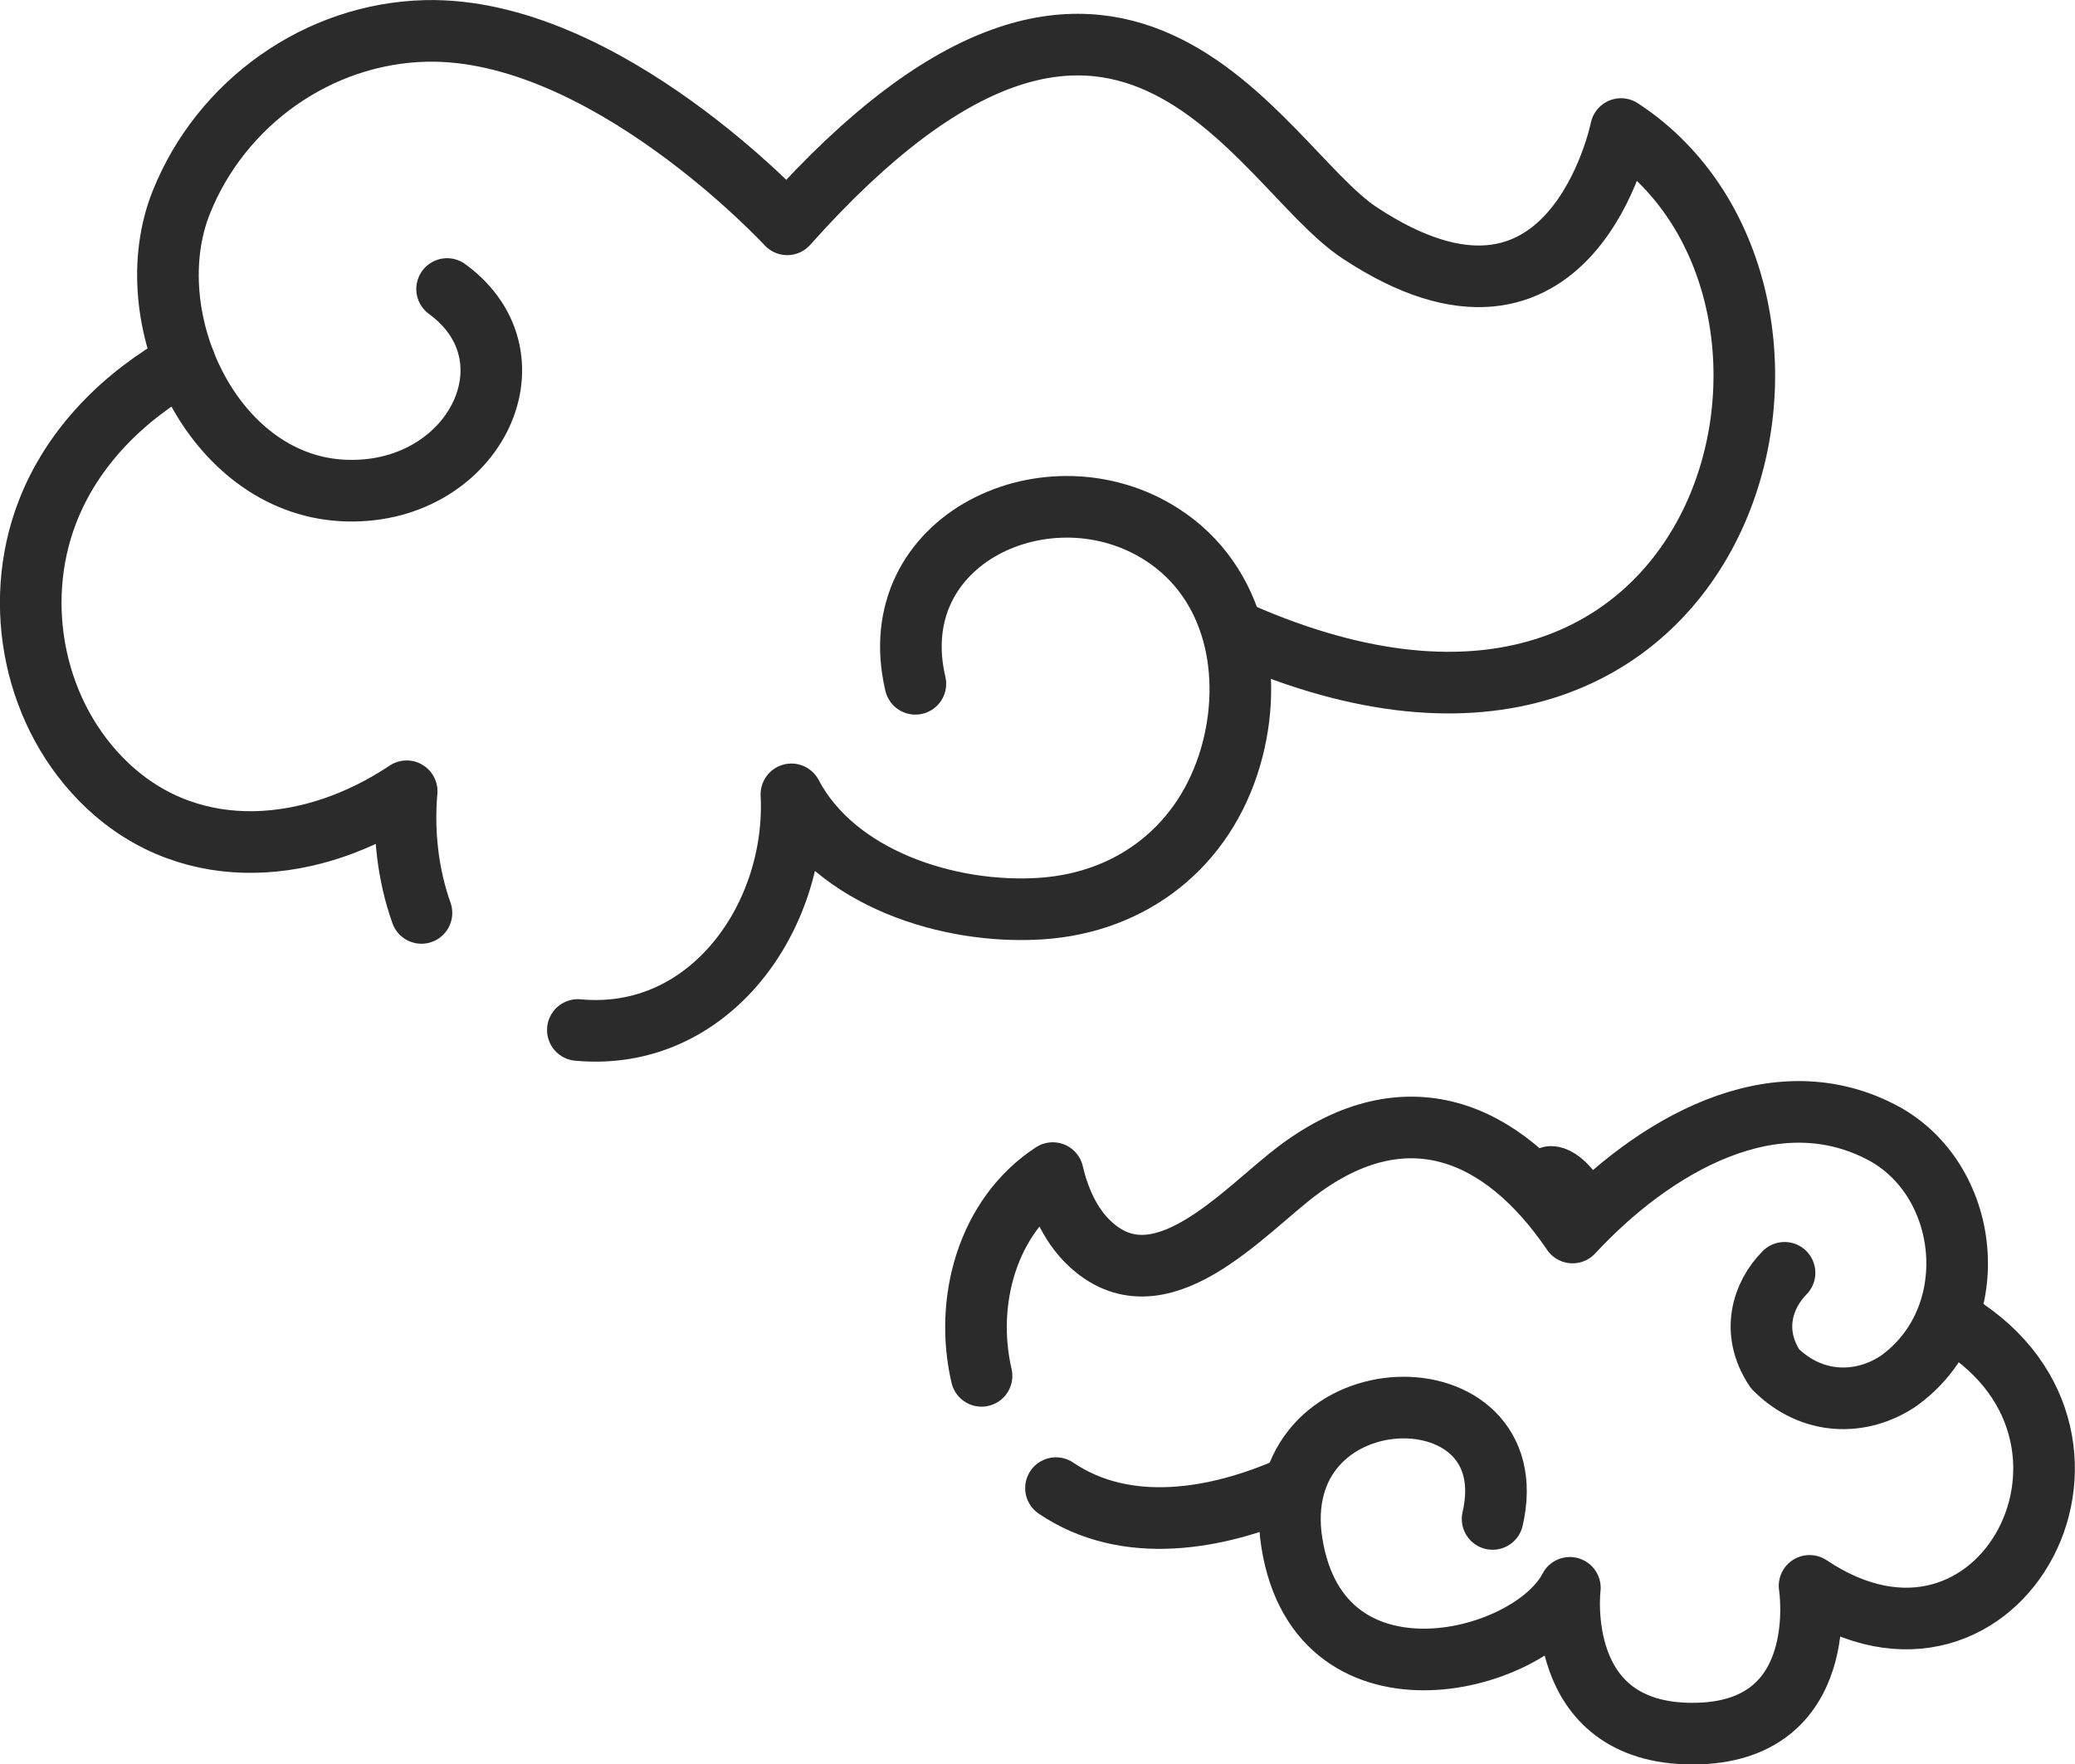 <svg id="Layer_2" data-name="Layer 2" xmlns="http://www.w3.org/2000/svg" viewBox="0 0 168.38 143.15">
  <defs>
    <style>
      .cls-1 {
        fill: none;
        stroke: #2b2b2b;
        stroke-linecap: round;
        stroke-linejoin: round;
        stroke-width: 5px;
      }
    </style>
  </defs>
  <g id="Outlined">
    <g id="Sherpa">
      <g>
        <path class="cls-1" d="M36.28,23.45c7.76,5.66,2.03,16.93-8.53,16.34-10.56-.6-16.75-14.08-13.04-23.37,3.23-8.08,11.09-13.69,19.81-13.91,14.56-.36,29.36,15.69,29.36,15.69,27.04-30.32,38.11-4.82,46.43.68,17.25,11.41,21.23-8.41,21.23-8.41,20.54,13.41,9.08,58.45-30.89,40.92"></path>
        <path class="cls-1" d="M34.2,74.07c-1.11-3.12-1.49-6.58-1.2-9.87-7.53,5.04-17.35,6.1-24.31-.49-5.89-5.58-7.75-14.62-4.85-22.15,2.04-5.31,6.23-9.44,11.14-12.18"></path>
        <path class="cls-1" d="M74.28,55.48c-2.77-11.78,10.88-17.99,20.01-12.11,6.04,3.89,7.48,11.46,5.57,18.03-2.09,7.2-7.92,11.83-15.4,12.32s-16.66-2.47-20.24-9.27c.5,9.89-6.61,20.12-17.33,19.12"></path>
      </g>
      <g>
        <path class="cls-1" d="M85.69,120.74c5.7,3.86,13.06,2.56,18.99-.05"></path>
        <path class="cls-1" d="M144.81,103.27c-1.77,1.79-2.77,4.79-.77,7.79,3,3,7,3,10,1,7-5,6-16-1-20-9-5-19,1-25.43,7.94-5.77-8.49,2.76-2.92,0,0-5.77-8.49-13.64-11.45-22.19-5.12-4.48,3.32-11.39,11.55-17.15,5.86-1.48-1.46-2.38-3.56-2.84-5.56-5.34,3.49-7.18,10.45-5.78,16.45"></path>
        <path class="cls-1" d="M121.12,123.24c2.87-12.39-17.77-12.11-16.38,1.28,1.8,14.89,19.36,10.67,22.65,4.31,0,0-1.46,11.83,9.96,11.83s9.49-11.99,9.49-11.99c15.56,10.41,27.54-12.59,11.24-21.71"></path>
      </g>
    </g>
  </g>
</svg>